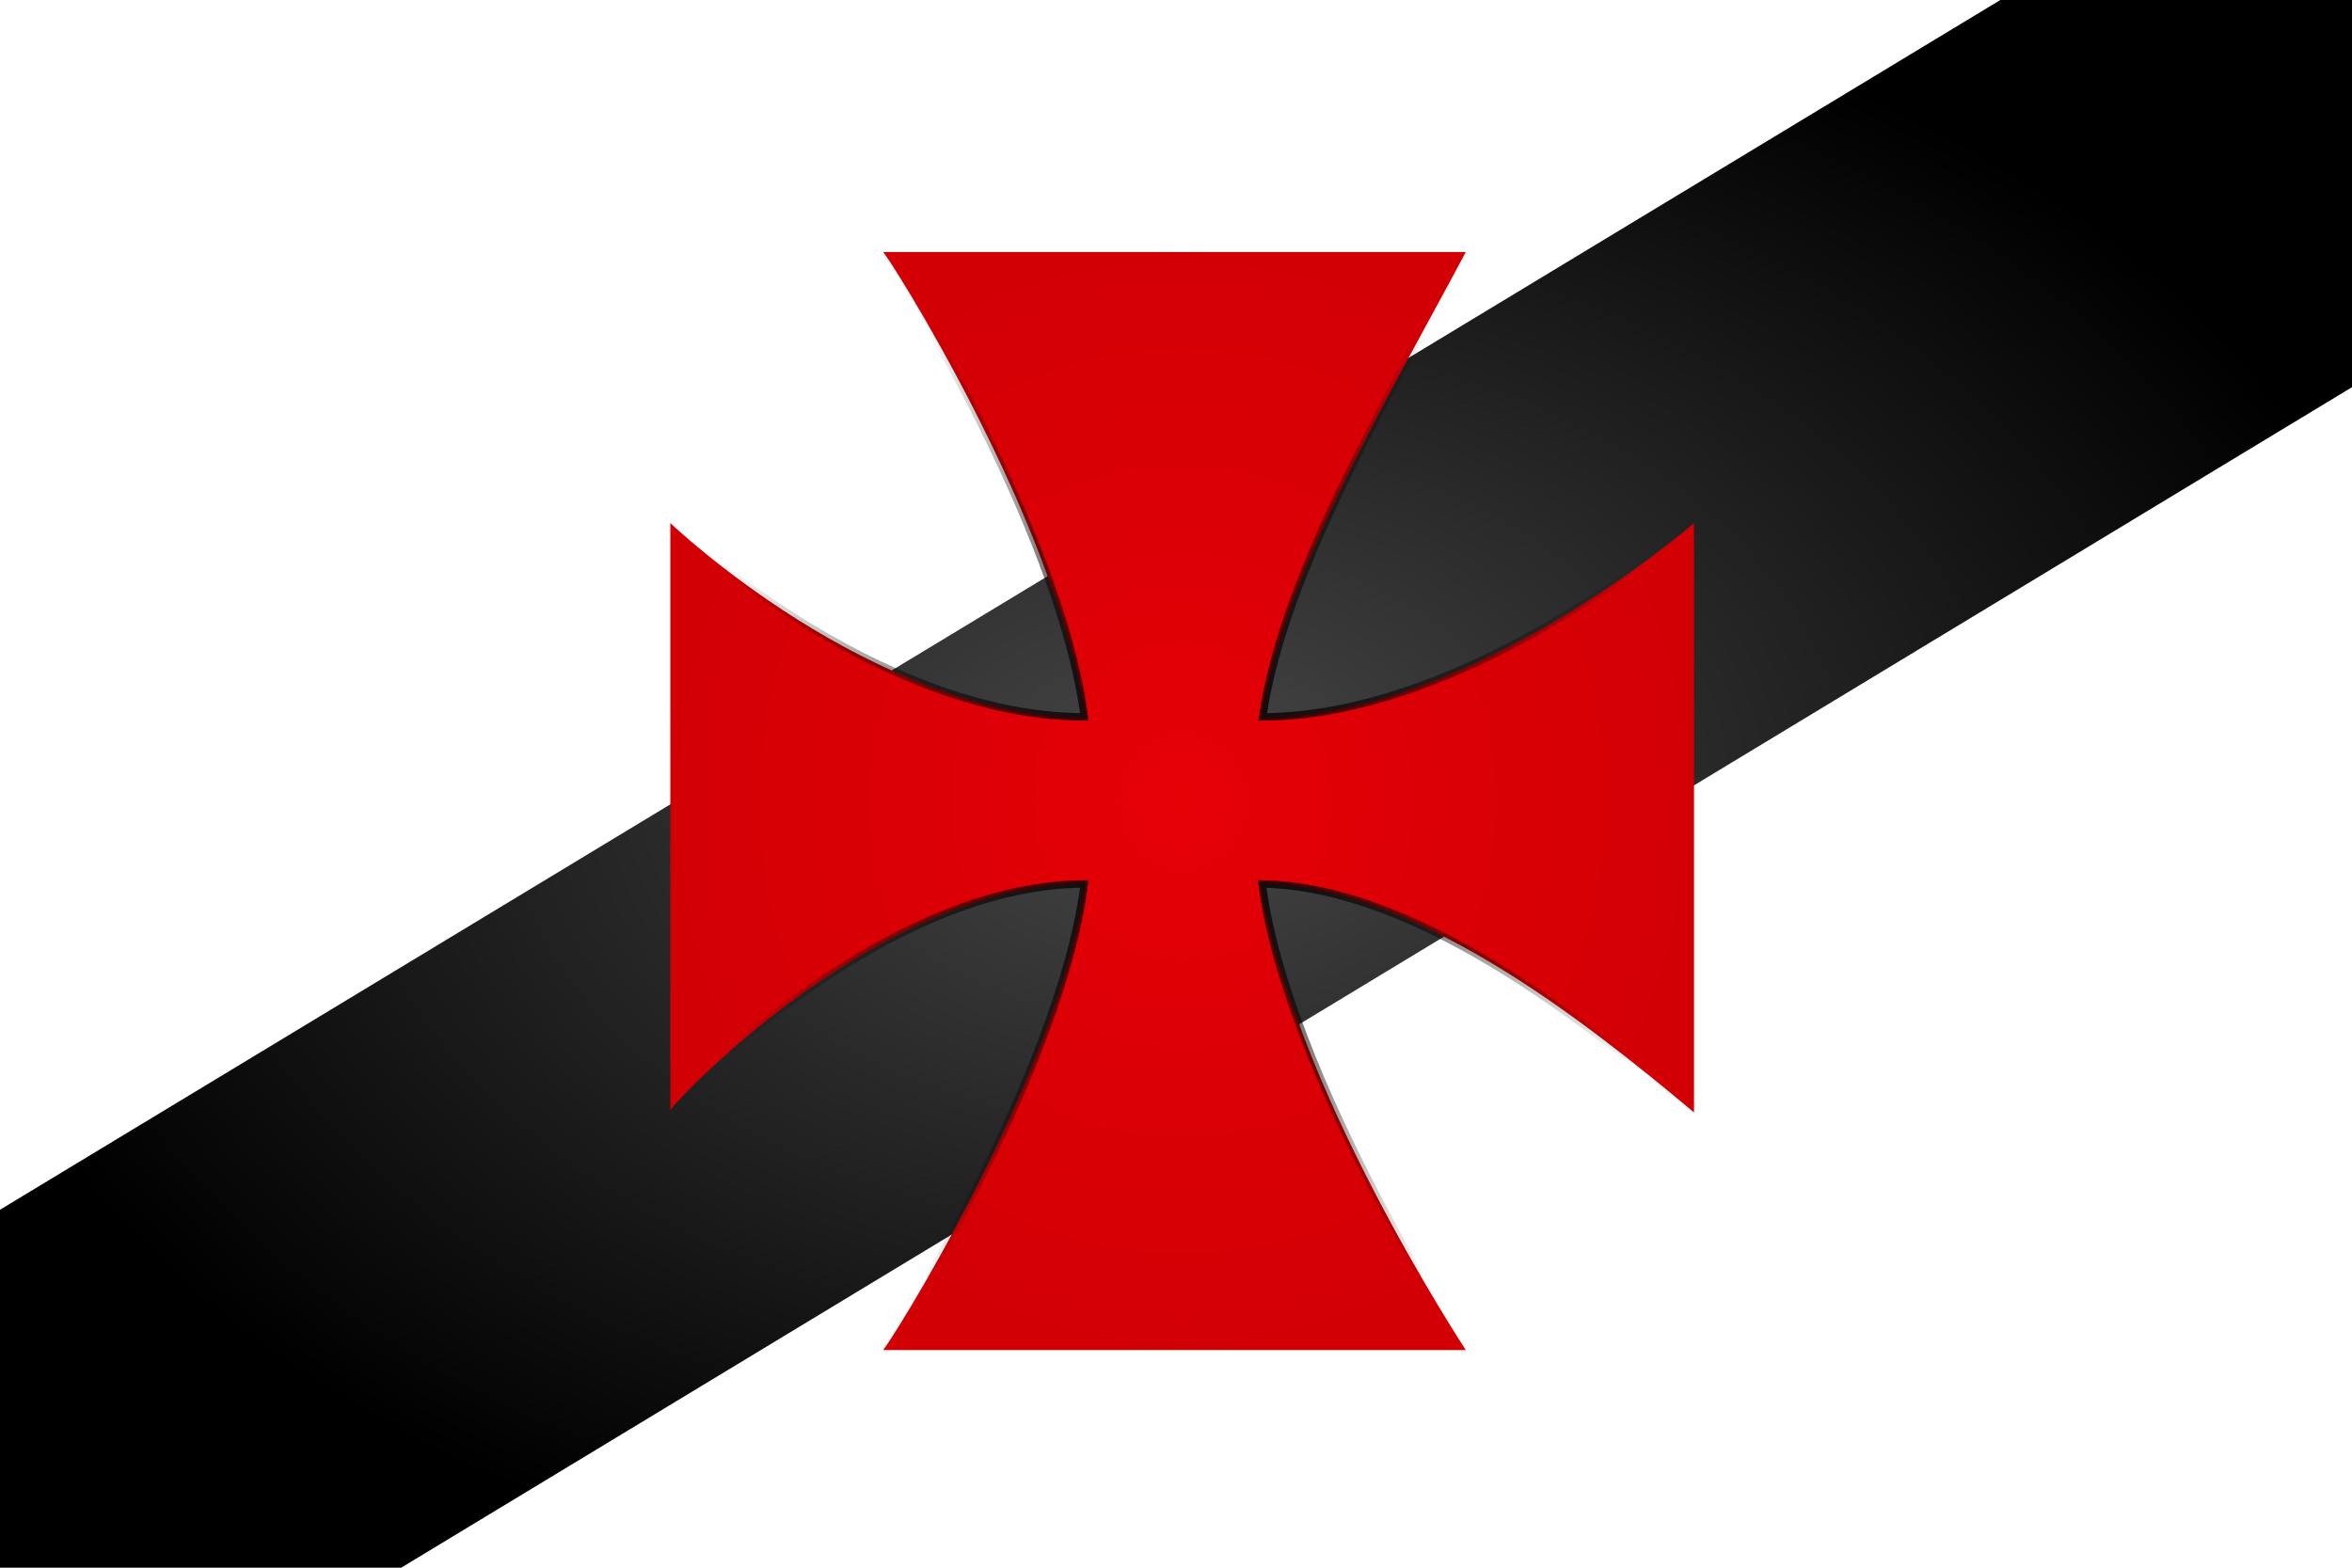 <?xml version="1.0" encoding="UTF-8" standalone="no"?>
<!-- Created with Inkscape (http://www.inkscape.org/) -->
<svg
   xmlns:svg="http://www.w3.org/2000/svg"
   xmlns="http://www.w3.org/2000/svg"
   xmlns:xlink="http://www.w3.org/1999/xlink"
   version="1.0"
   width="600"
   height="400"
   id="svg6874">
  <defs
     id="defs6877">
    <linearGradient
       id="linearGradient4181">
      <stop
         style="stop-color:#474747;stop-opacity:1"
         offset="0"
         id="stop4183" />
      <stop
         style="stop-color:#000000;stop-opacity:1"
         offset="1"
         id="stop4185" />
    </linearGradient>
    <radialGradient
       cx="400"
       cy="300"
       r="400"
       fx="400"
       fy="300"
       id="radialGradient6780"
       xlink:href="#linearGradient4181"
       gradientUnits="userSpaceOnUse"
       gradientTransform="matrix(0.794,0,0,0.53,-17.763,41.118)" />
    <linearGradient
       id="linearGradient6866">
      <stop
         style="stop-color:#000000;stop-opacity:1"
         offset="0"
         id="stop6868" />
      <stop
         style="stop-color:#000000;stop-opacity:0"
         offset="1"
         id="stop6870" />
    </linearGradient>
    <radialGradient
       cx="402.095"
       cy="306.568"
       r="209.903"
       fx="402.095"
       fy="306.568"
       id="radialGradient6872"
       xlink:href="#linearGradient6866"
       gradientUnits="userSpaceOnUse"
       gradientTransform="matrix(0.628,0,0,0.673,49.029,-2.088)" />
    <linearGradient
       id="linearGradient3429">
      <stop
         style="stop-color:#e50006;stop-opacity:1"
         offset="0"
         id="stop3431" />
      <stop
         style="stop-color:#d20005;stop-opacity:1"
         offset="1"
         id="stop3433" />
    </linearGradient>
    <radialGradient
       cx="402.092"
       cy="300.568"
       r="87.599"
       fx="402.092"
       fy="300.568"
       id="radialGradient6854"
       xlink:href="#linearGradient3429"
       gradientUnits="userSpaceOnUse"
       gradientTransform="matrix(1.508,0,0,1.617,-304.727,-281.552)" />
  </defs>
  <rect
     width="600"
     height="400"
     x="0"
     y="1.3833211e-006"
     style="fill:#ffffff;fill-opacity:1;stroke:none;stroke-width:3;stroke-linecap:square;stroke-linejoin:miter;stroke-miterlimit:4;stroke-dasharray:none;stroke-dashoffset:0;stroke-opacity:1"
     id="rect3232" />
  <path
     d="M 510.289,5.35831e-006 L 1.7607014e-006,308.667 L 1.7607014e-006,400 L 102.344,400 L 600,98.792 L 600,5.35831e-006 L 510.289,5.35831e-006 z "
     style="fill:url(#radialGradient6780);fill-opacity:1;fill-rule:evenodd;stroke:none;stroke-width:1;stroke-linecap:butt;stroke-linejoin:miter;stroke-miterlimit:4;stroke-dashoffset:0;stroke-opacity:1"
     id="rect5804" />
  <path
     d="M 225.233,64.297 C 225.479,63.514 270.23,133.508 276.609,182.921 C 222.617,182.79 171.007,133.468 171.007,133.468 L 171.007,283.369 C 170.069,283.118 223.112,225.738 276.609,225.547 C 270.274,274.991 225.48,345.244 225.233,344.46 L 373.927,344.46 C 373.926,344.46 328.382,275.116 321.98,225.547 C 360.677,226.264 403.145,259.563 432.148,283.845 L 432.148,133.468 C 432.148,133.468 376.035,182.664 322.123,182.921 C 327.559,144.954 356.289,97.738 373.927,64.297 L 225.233,64.297 z "
     style="fill:url(#radialGradient6854);fill-opacity:1;stroke:url(#radialGradient6872);stroke-width:1.899;stroke-linecap:butt;stroke-linejoin:miter;stroke-miterlimit:4;stroke-dasharray:none;stroke-dashoffset:0;stroke-opacity:1"
     id="rect3901" />
</svg>
